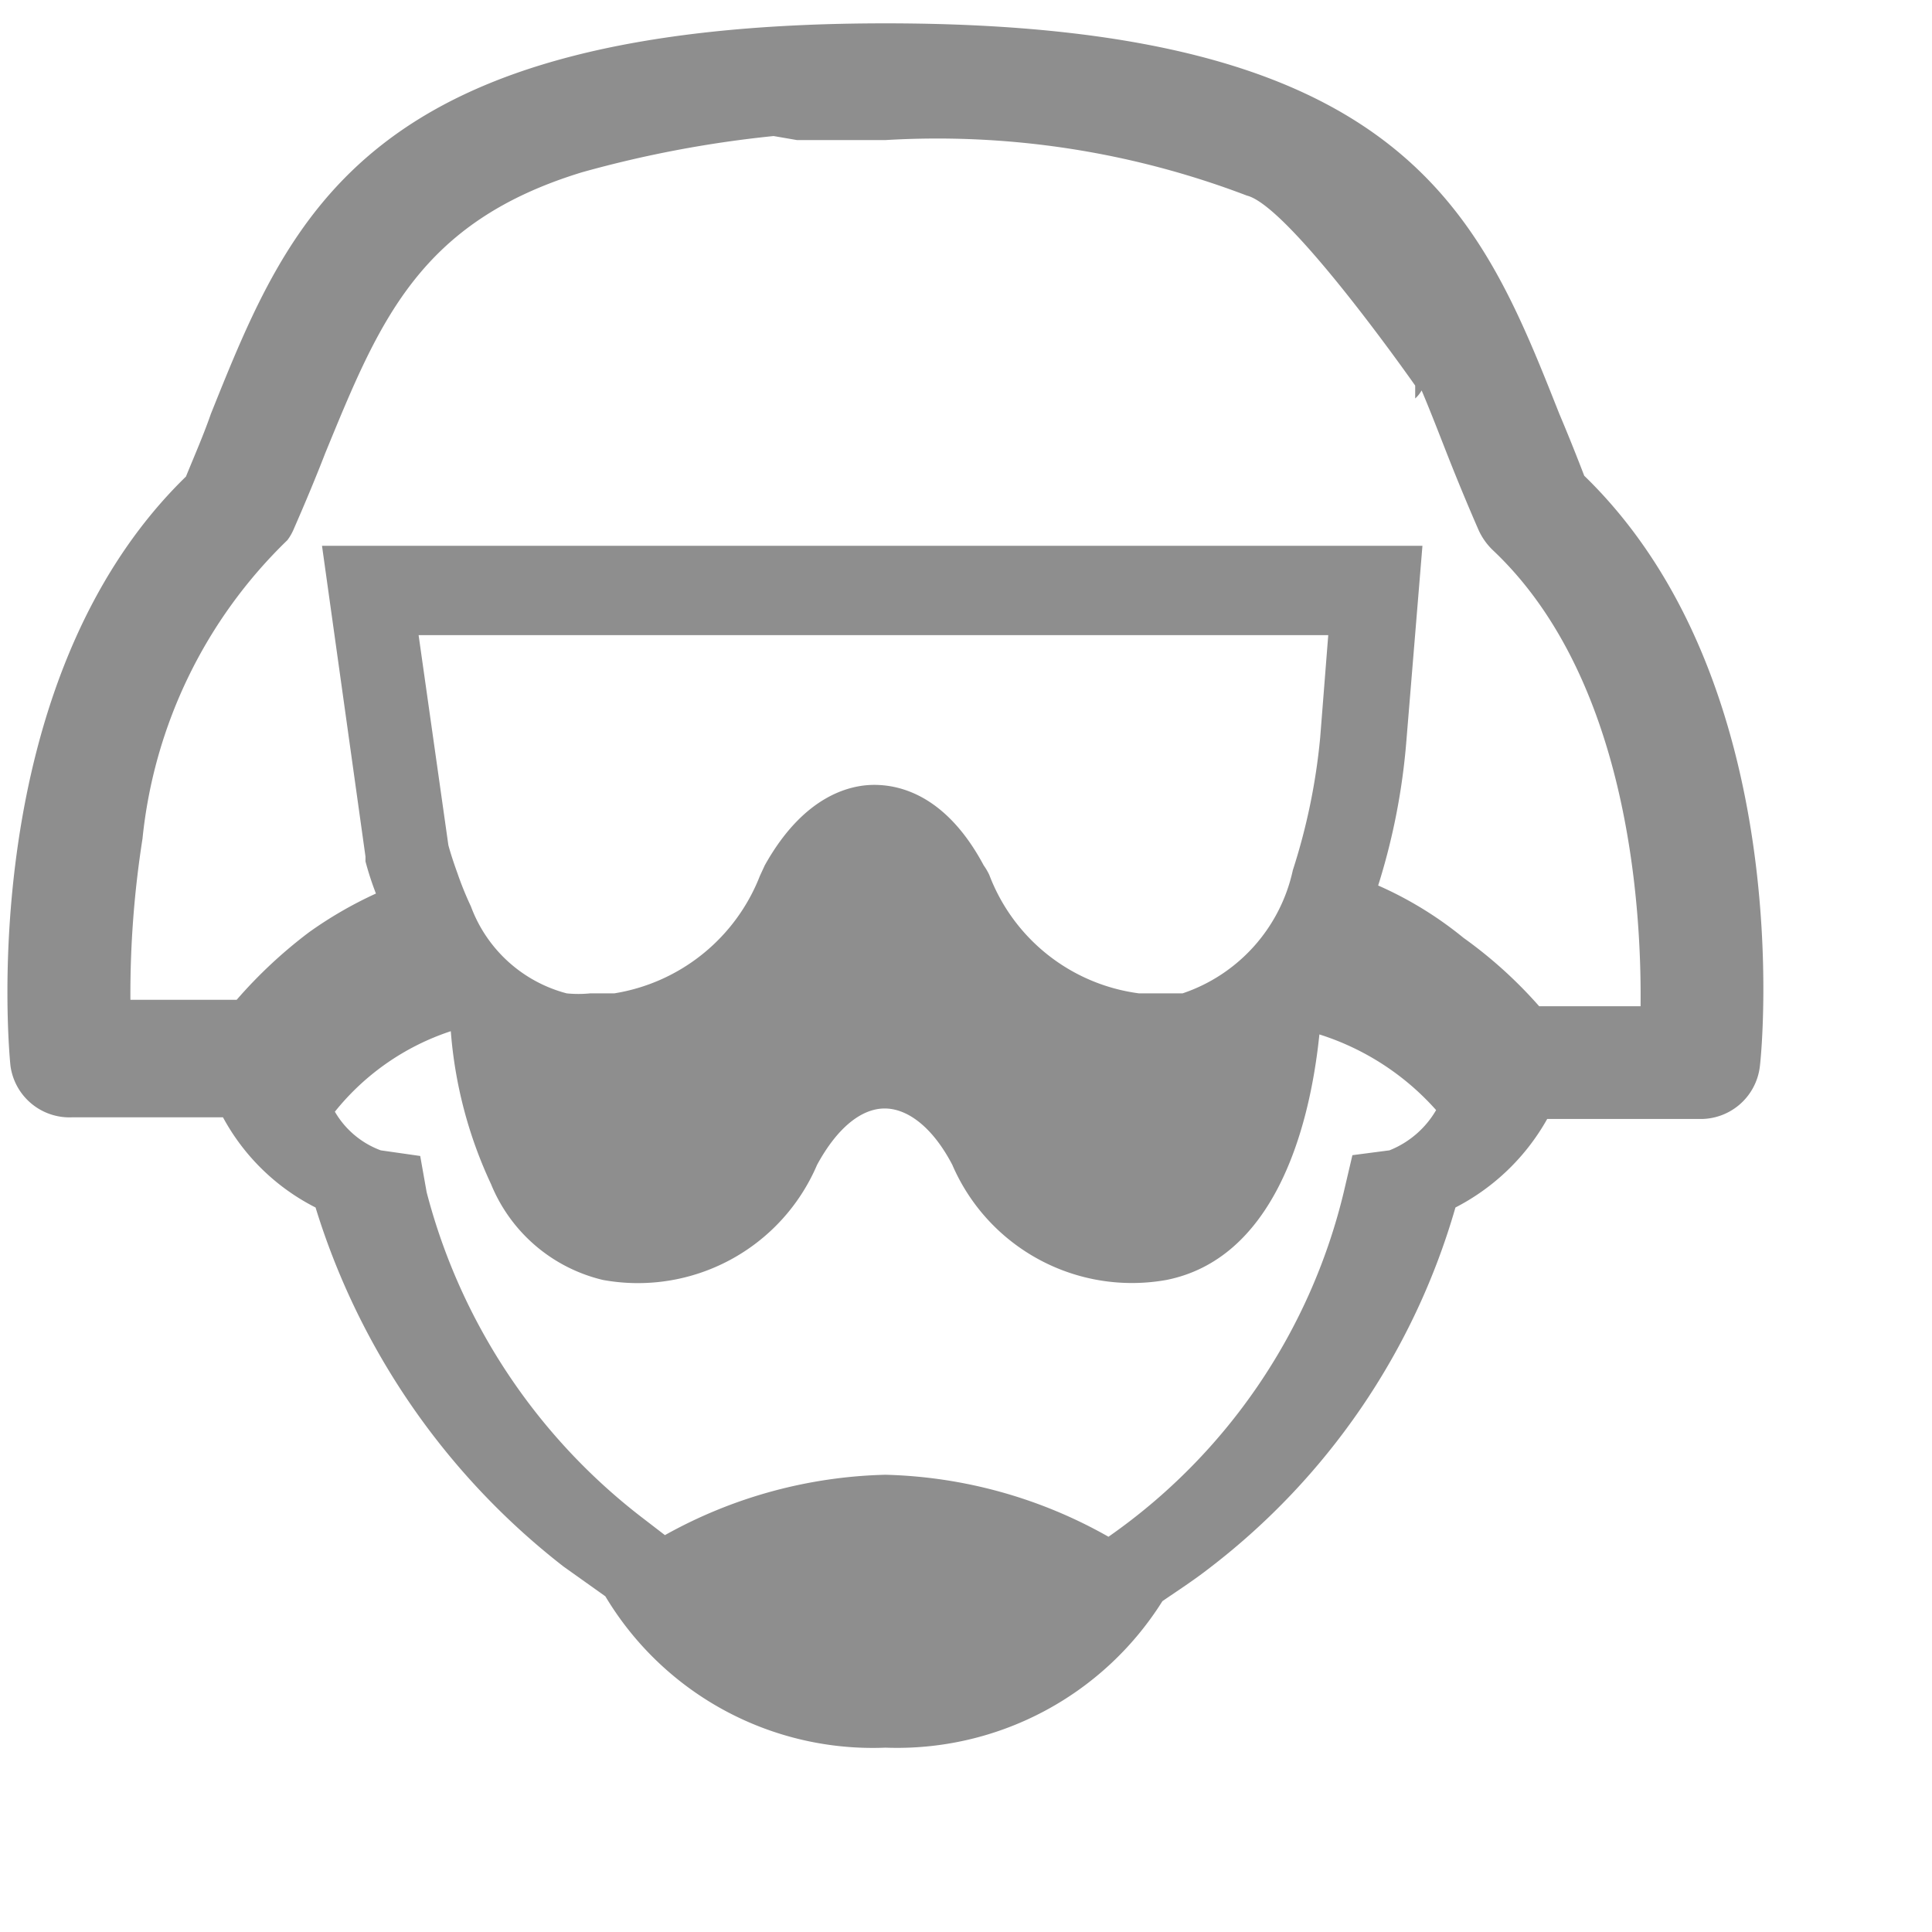 <svg id="ward" xmlns="http://www.w3.org/2000/svg" viewBox="0 0 24 24"><defs><style>.cls-1{fill:#8e8e8e;}</style></defs><path class="cls-1" d="M19.68,5.91c-.1-.26-.2-.51-.31-.77C18.38,2.64,17.45.29,11,.29S3.62,2.65,2.62,5.14c-.09.26-.2.51-.31.78C-.32,8.48.11,13.05.13,13.24a.74.74,0,0,0,.76.64H2.77v0A2.69,2.69,0,0,0,3.92,15,9,9,0,0,0,7,19.46l.52.37A3.87,3.87,0,0,0,11,21.71a3.89,3.89,0,0,0,3.44-1.82c.19-.13.39-.26.57-.4A8.65,8.65,0,0,0,18.08,15a2.75,2.75,0,0,0,1.14-1.1v0h1.88a.74.74,0,0,0,.76-.64C21.89,13.05,22.33,8.48,19.68,5.91Zm-2.42,8.38-.46.06-.11.47a7.3,7.3,0,0,1-2.92,4.27A5.91,5.91,0,0,0,11,18.32a5.9,5.9,0,0,0-2.74.75L8,18.87A7.47,7.47,0,0,1,5.3,14.81l-.08-.45-.49-.07a1.1,1.1,0,0,1-.57-.48,3.08,3.08,0,0,1,1.44-1h0a5.46,5.46,0,0,0,.5,1.9A2,2,0,0,0,7.49,15.9a2.42,2.42,0,0,0,2.66-1.43c.25-.46.55-.7.84-.7s.6.24.84.7a2.43,2.43,0,0,0,2.66,1.43c1.3-.26,1.77-1.79,1.9-3.05a3.25,3.25,0,0,1,1.45.94A1.17,1.17,0,0,1,17.26,14.29ZM5.57,10.5,5.2,7.89H16.5l-.1,1.27a7.68,7.68,0,0,1-.34,1.65,2.08,2.08,0,0,1-1.37,1.53l-.28,0h-.26a2.31,2.31,0,0,1-1.86-1.47.75.75,0,0,0-.07-.12c-.47-.88-1.05-1-1.36-1s-.88.14-1.36,1l-.06.13a2.34,2.34,0,0,1-1.81,1.46h-.3a1.45,1.45,0,0,1-.29,0,1.74,1.74,0,0,1-1.19-1.08,4.08,4.08,0,0,1-.17-.42C5.64,10.73,5.6,10.61,5.57,10.5Zm14.81,2H19.12a5.53,5.53,0,0,0-.94-.85A4.61,4.61,0,0,0,17.12,11a8.11,8.11,0,0,0,.35-1.79l.2-2.43H4l.54,3.86v.06a3.76,3.76,0,0,0,.13.4,5,5,0,0,0-.83.48,5.86,5.86,0,0,0-.9.84H1.62a12.44,12.44,0,0,1,.15-2h0A6,6,0,0,1,3.57,6.71h0a.64.64,0,0,0,.08-.14c.14-.32.27-.63.39-.94C4.71,4,5.2,2.76,7.23,2.14a14.13,14.13,0,0,1,2.38-.45l.29.05,1.1,0a10.79,10.79,0,0,1,4.49.69h0c.53.13,2.09,2.36,2.09,2.36l0,.16a.39.39,0,0,0,.08-.1c.11.26.21.52.32.8s.25.62.39.94a.81.81,0,0,0,.17.24C20.21,8.4,20.39,11.2,20.38,12.46Z"/></svg>